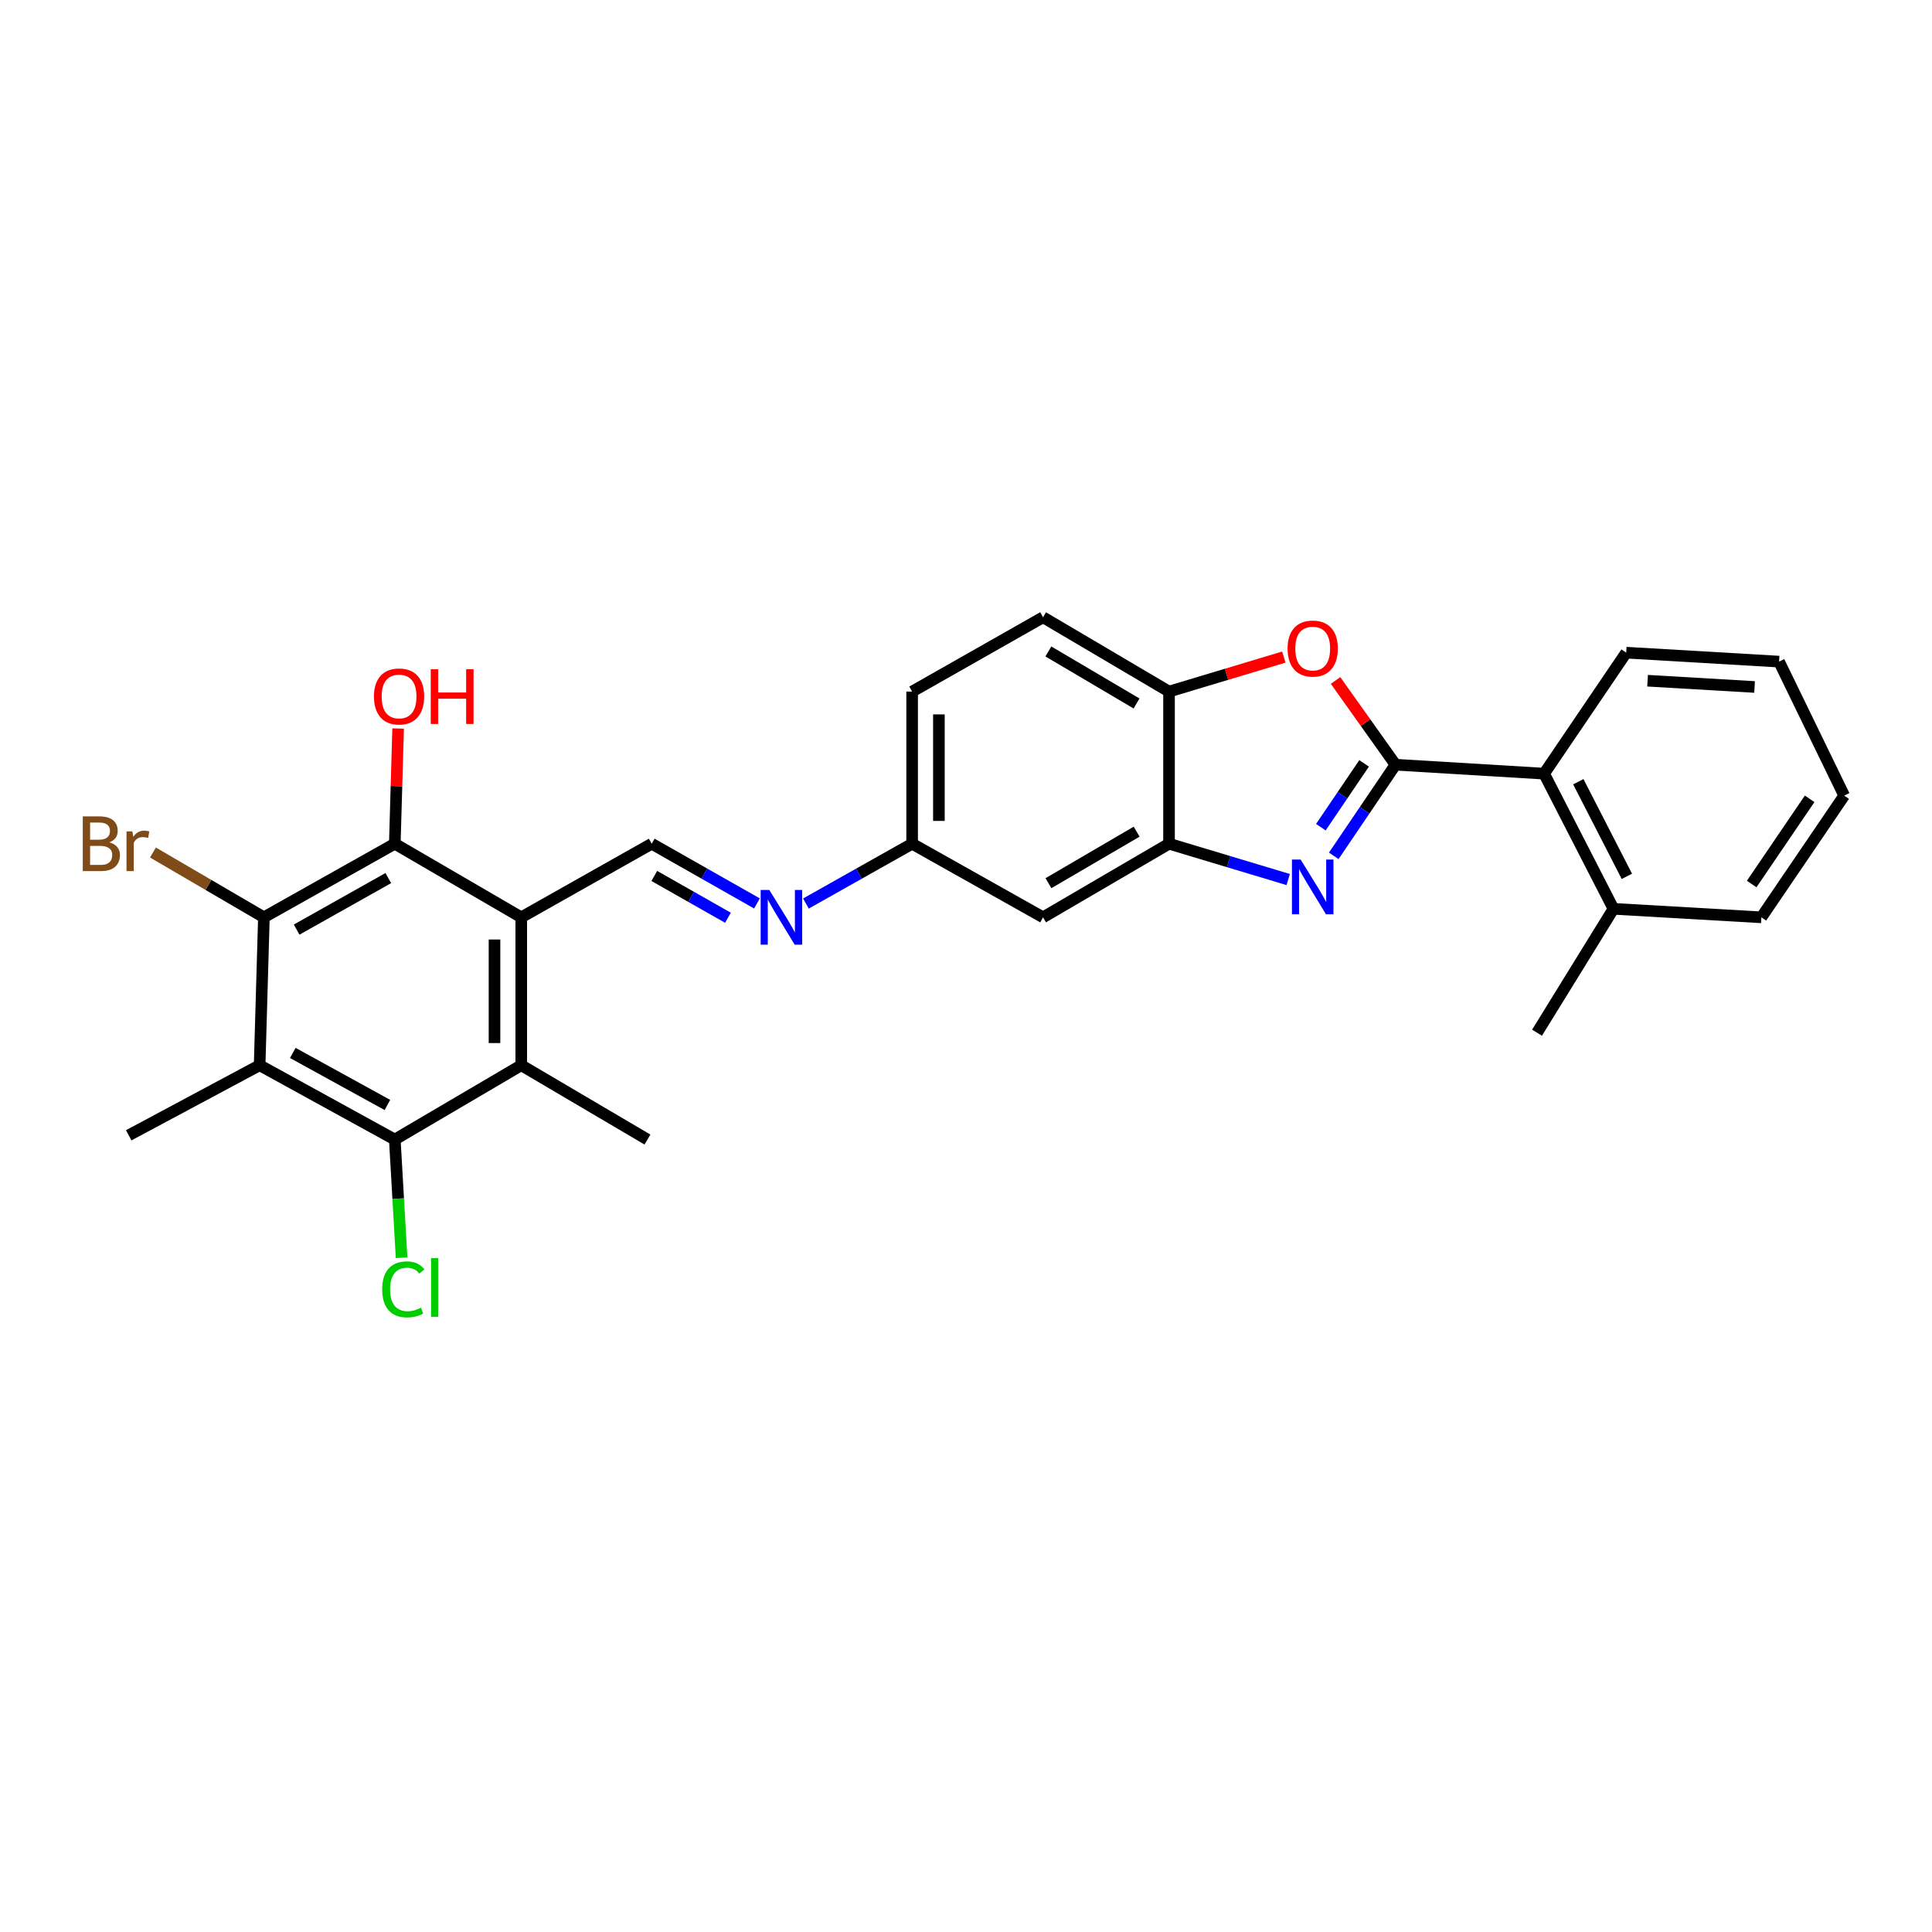 <?xml version='1.0' encoding='iso-8859-1'?>
<svg version='1.1' baseProfile='full'
              xmlns='http://www.w3.org/2000/svg'
                      xmlns:rdkit='http://www.rdkit.org/xml'
                      xmlns:xlink='http://www.w3.org/1999/xlink'
                  xml:space='preserve'
width='1000px' height='1000px' viewBox='0 0 1000 1000'>
<!-- END OF HEADER -->
<rect style='opacity:1.0;fill:#FFFFFF;stroke:none' width='1000' height='1000' x='0' y='0'> </rect>
<path class='bond-0' d='M 722.313,395.812 L 706.328,419.401' style='fill:none;fill-rule:evenodd;stroke:#000000;stroke-width:6px;stroke-linecap:butt;stroke-linejoin:miter;stroke-opacity:1' />
<path class='bond-0' d='M 706.328,419.401 L 690.343,442.989' style='fill:none;fill-rule:evenodd;stroke:#0000FF;stroke-width:6px;stroke-linecap:butt;stroke-linejoin:miter;stroke-opacity:1' />
<path class='bond-0' d='M 706.054,395.12 L 694.864,411.632' style='fill:none;fill-rule:evenodd;stroke:#000000;stroke-width:6px;stroke-linecap:butt;stroke-linejoin:miter;stroke-opacity:1' />
<path class='bond-0' d='M 694.864,411.632 L 683.675,428.144' style='fill:none;fill-rule:evenodd;stroke:#0000FF;stroke-width:6px;stroke-linecap:butt;stroke-linejoin:miter;stroke-opacity:1' />
<path class='bond-3' d='M 722.313,395.812 L 706.795,374.015' style='fill:none;fill-rule:evenodd;stroke:#000000;stroke-width:6px;stroke-linecap:butt;stroke-linejoin:miter;stroke-opacity:1' />
<path class='bond-3' d='M 706.795,374.015 L 691.277,352.219' style='fill:none;fill-rule:evenodd;stroke:#FF0000;stroke-width:6px;stroke-linecap:butt;stroke-linejoin:miter;stroke-opacity:1' />
<path class='bond-11' d='M 722.313,395.812 L 799.224,400.443' style='fill:none;fill-rule:evenodd;stroke:#000000;stroke-width:6px;stroke-linecap:butt;stroke-linejoin:miter;stroke-opacity:1' />
<path class='bond-8' d='M 666.772,455.248 L 635.93,445.979' style='fill:none;fill-rule:evenodd;stroke:#0000FF;stroke-width:6px;stroke-linecap:butt;stroke-linejoin:miter;stroke-opacity:1' />
<path class='bond-8' d='M 635.93,445.979 L 605.089,436.71' style='fill:none;fill-rule:evenodd;stroke:#000000;stroke-width:6px;stroke-linecap:butt;stroke-linejoin:miter;stroke-opacity:1' />
<path class='bond-1' d='M 269.803,474.808 L 337.328,436.71' style='fill:none;fill-rule:evenodd;stroke:#000000;stroke-width:6px;stroke-linecap:butt;stroke-linejoin:miter;stroke-opacity:1' />
<path class='bond-5' d='M 269.803,474.808 L 204.348,436.71' style='fill:none;fill-rule:evenodd;stroke:#000000;stroke-width:6px;stroke-linecap:butt;stroke-linejoin:miter;stroke-opacity:1' />
<path class='bond-7' d='M 269.803,474.808 L 269.803,551.364' style='fill:none;fill-rule:evenodd;stroke:#000000;stroke-width:6px;stroke-linecap:butt;stroke-linejoin:miter;stroke-opacity:1' />
<path class='bond-7' d='M 255.955,486.291 L 255.955,539.881' style='fill:none;fill-rule:evenodd;stroke:#000000;stroke-width:6px;stroke-linecap:butt;stroke-linejoin:miter;stroke-opacity:1' />
<path class='bond-2' d='M 134.384,551.364 L 204.348,589.831' style='fill:none;fill-rule:evenodd;stroke:#000000;stroke-width:6px;stroke-linecap:butt;stroke-linejoin:miter;stroke-opacity:1' />
<path class='bond-2' d='M 151.551,545 L 200.525,571.927' style='fill:none;fill-rule:evenodd;stroke:#000000;stroke-width:6px;stroke-linecap:butt;stroke-linejoin:miter;stroke-opacity:1' />
<path class='bond-21' d='M 134.384,551.364 L 66.621,587.631' style='fill:none;fill-rule:evenodd;stroke:#000000;stroke-width:6px;stroke-linecap:butt;stroke-linejoin:miter;stroke-opacity:1' />
<path class='bond-31' d='M 134.384,551.364 L 136.592,474.808' style='fill:none;fill-rule:evenodd;stroke:#000000;stroke-width:6px;stroke-linecap:butt;stroke-linejoin:miter;stroke-opacity:1' />
<path class='bond-10' d='M 664.512,340.102 L 634.8,349.031' style='fill:none;fill-rule:evenodd;stroke:#FF0000;stroke-width:6px;stroke-linecap:butt;stroke-linejoin:miter;stroke-opacity:1' />
<path class='bond-10' d='M 634.8,349.031 L 605.089,357.96' style='fill:none;fill-rule:evenodd;stroke:#000000;stroke-width:6px;stroke-linecap:butt;stroke-linejoin:miter;stroke-opacity:1' />
<path class='bond-4' d='M 136.592,474.808 L 204.348,436.71' style='fill:none;fill-rule:evenodd;stroke:#000000;stroke-width:6px;stroke-linecap:butt;stroke-linejoin:miter;stroke-opacity:1' />
<path class='bond-4' d='M 153.543,481.164 L 200.972,454.495' style='fill:none;fill-rule:evenodd;stroke:#000000;stroke-width:6px;stroke-linecap:butt;stroke-linejoin:miter;stroke-opacity:1' />
<path class='bond-17' d='M 136.592,474.808 L 107.882,458.034' style='fill:none;fill-rule:evenodd;stroke:#000000;stroke-width:6px;stroke-linecap:butt;stroke-linejoin:miter;stroke-opacity:1' />
<path class='bond-17' d='M 107.882,458.034 L 79.171,441.26' style='fill:none;fill-rule:evenodd;stroke:#7F4C19;stroke-width:6px;stroke-linecap:butt;stroke-linejoin:miter;stroke-opacity:1' />
<path class='bond-19' d='M 204.348,436.71 L 205.211,406.893' style='fill:none;fill-rule:evenodd;stroke:#000000;stroke-width:6px;stroke-linecap:butt;stroke-linejoin:miter;stroke-opacity:1' />
<path class='bond-19' d='M 205.211,406.893 L 206.074,377.075' style='fill:none;fill-rule:evenodd;stroke:#FF0000;stroke-width:6px;stroke-linecap:butt;stroke-linejoin:miter;stroke-opacity:1' />
<path class='bond-6' d='M 204.348,589.831 L 269.803,551.364' style='fill:none;fill-rule:evenodd;stroke:#000000;stroke-width:6px;stroke-linecap:butt;stroke-linejoin:miter;stroke-opacity:1' />
<path class='bond-18' d='M 204.348,589.831 L 206.106,620.421' style='fill:none;fill-rule:evenodd;stroke:#000000;stroke-width:6px;stroke-linecap:butt;stroke-linejoin:miter;stroke-opacity:1' />
<path class='bond-18' d='M 206.106,620.421 L 207.865,651.011' style='fill:none;fill-rule:evenodd;stroke:#00CC00;stroke-width:6px;stroke-linecap:butt;stroke-linejoin:miter;stroke-opacity:1' />
<path class='bond-22' d='M 269.803,551.364 L 335.12,589.831' style='fill:none;fill-rule:evenodd;stroke:#000000;stroke-width:6px;stroke-linecap:butt;stroke-linejoin:miter;stroke-opacity:1' />
<path class='bond-13' d='M 605.089,436.71 L 539.887,474.808' style='fill:none;fill-rule:evenodd;stroke:#000000;stroke-width:6px;stroke-linecap:butt;stroke-linejoin:miter;stroke-opacity:1' />
<path class='bond-13' d='M 588.322,430.468 L 542.681,457.136' style='fill:none;fill-rule:evenodd;stroke:#000000;stroke-width:6px;stroke-linecap:butt;stroke-linejoin:miter;stroke-opacity:1' />
<path class='bond-28' d='M 605.089,436.71 L 605.089,357.96' style='fill:none;fill-rule:evenodd;stroke:#000000;stroke-width:6px;stroke-linecap:butt;stroke-linejoin:miter;stroke-opacity:1' />
<path class='bond-9' d='M 337.328,436.71 L 364.56,452.164' style='fill:none;fill-rule:evenodd;stroke:#000000;stroke-width:6px;stroke-linecap:butt;stroke-linejoin:miter;stroke-opacity:1' />
<path class='bond-9' d='M 364.56,452.164 L 391.791,467.618' style='fill:none;fill-rule:evenodd;stroke:#0000FF;stroke-width:6px;stroke-linecap:butt;stroke-linejoin:miter;stroke-opacity:1' />
<path class='bond-9' d='M 338.663,453.39 L 357.725,464.208' style='fill:none;fill-rule:evenodd;stroke:#000000;stroke-width:6px;stroke-linecap:butt;stroke-linejoin:miter;stroke-opacity:1' />
<path class='bond-9' d='M 357.725,464.208 L 376.787,475.025' style='fill:none;fill-rule:evenodd;stroke:#0000FF;stroke-width:6px;stroke-linecap:butt;stroke-linejoin:miter;stroke-opacity:1' />
<path class='bond-16' d='M 605.089,357.96 L 539.887,319.494' style='fill:none;fill-rule:evenodd;stroke:#000000;stroke-width:6px;stroke-linecap:butt;stroke-linejoin:miter;stroke-opacity:1' />
<path class='bond-16' d='M 588.272,364.118 L 542.631,337.191' style='fill:none;fill-rule:evenodd;stroke:#000000;stroke-width:6px;stroke-linecap:butt;stroke-linejoin:miter;stroke-opacity:1' />
<path class='bond-15' d='M 799.224,400.443 L 835.129,470.407' style='fill:none;fill-rule:evenodd;stroke:#000000;stroke-width:6px;stroke-linecap:butt;stroke-linejoin:miter;stroke-opacity:1' />
<path class='bond-15' d='M 816.93,404.615 L 842.063,453.59' style='fill:none;fill-rule:evenodd;stroke:#000000;stroke-width:6px;stroke-linecap:butt;stroke-linejoin:miter;stroke-opacity:1' />
<path class='bond-23' d='M 799.224,400.443 L 841.722,337.819' style='fill:none;fill-rule:evenodd;stroke:#000000;stroke-width:6px;stroke-linecap:butt;stroke-linejoin:miter;stroke-opacity:1' />
<path class='bond-12' d='M 417.142,467.667 L 444.633,452.189' style='fill:none;fill-rule:evenodd;stroke:#0000FF;stroke-width:6px;stroke-linecap:butt;stroke-linejoin:miter;stroke-opacity:1' />
<path class='bond-12' d='M 444.633,452.189 L 472.124,436.71' style='fill:none;fill-rule:evenodd;stroke:#000000;stroke-width:6px;stroke-linecap:butt;stroke-linejoin:miter;stroke-opacity:1' />
<path class='bond-14' d='M 539.887,474.808 L 472.124,436.71' style='fill:none;fill-rule:evenodd;stroke:#000000;stroke-width:6px;stroke-linecap:butt;stroke-linejoin:miter;stroke-opacity:1' />
<path class='bond-30' d='M 472.124,436.71 L 472.124,357.96' style='fill:none;fill-rule:evenodd;stroke:#000000;stroke-width:6px;stroke-linecap:butt;stroke-linejoin:miter;stroke-opacity:1' />
<path class='bond-30' d='M 485.972,424.898 L 485.972,369.773' style='fill:none;fill-rule:evenodd;stroke:#000000;stroke-width:6px;stroke-linecap:butt;stroke-linejoin:miter;stroke-opacity:1' />
<path class='bond-24' d='M 835.129,470.407 L 795.562,534.524' style='fill:none;fill-rule:evenodd;stroke:#000000;stroke-width:6px;stroke-linecap:butt;stroke-linejoin:miter;stroke-opacity:1' />
<path class='bond-25' d='M 835.129,470.407 L 911.686,474.808' style='fill:none;fill-rule:evenodd;stroke:#000000;stroke-width:6px;stroke-linecap:butt;stroke-linejoin:miter;stroke-opacity:1' />
<path class='bond-20' d='M 539.887,319.494 L 472.124,357.96' style='fill:none;fill-rule:evenodd;stroke:#000000;stroke-width:6px;stroke-linecap:butt;stroke-linejoin:miter;stroke-opacity:1' />
<path class='bond-26' d='M 841.722,337.819 L 920.841,342.451' style='fill:none;fill-rule:evenodd;stroke:#000000;stroke-width:6px;stroke-linecap:butt;stroke-linejoin:miter;stroke-opacity:1' />
<path class='bond-26' d='M 852.781,352.338 L 908.164,355.58' style='fill:none;fill-rule:evenodd;stroke:#000000;stroke-width:6px;stroke-linecap:butt;stroke-linejoin:miter;stroke-opacity:1' />
<path class='bond-29' d='M 911.686,474.808 L 954.545,411.806' style='fill:none;fill-rule:evenodd;stroke:#000000;stroke-width:6px;stroke-linecap:butt;stroke-linejoin:miter;stroke-opacity:1' />
<path class='bond-29' d='M 906.665,457.568 L 936.667,413.467' style='fill:none;fill-rule:evenodd;stroke:#000000;stroke-width:6px;stroke-linecap:butt;stroke-linejoin:miter;stroke-opacity:1' />
<path class='bond-27' d='M 920.841,342.451 L 954.545,411.806' style='fill:none;fill-rule:evenodd;stroke:#000000;stroke-width:6px;stroke-linecap:butt;stroke-linejoin:miter;stroke-opacity:1' />
<path  class='atom-1' d='M 673.193 444.899
L 682.473 459.899
Q 683.393 461.379, 684.873 464.059
Q 686.353 466.739, 686.433 466.899
L 686.433 444.899
L 690.193 444.899
L 690.193 473.219
L 686.313 473.219
L 676.353 456.819
Q 675.193 454.899, 673.953 452.699
Q 672.753 450.499, 672.393 449.819
L 672.393 473.219
L 668.713 473.219
L 668.713 444.899
L 673.193 444.899
' fill='#0000FF'/>
<path  class='atom-4' d='M 666.453 335.691
Q 666.453 328.891, 669.813 325.091
Q 673.173 321.291, 679.453 321.291
Q 685.733 321.291, 689.093 325.091
Q 692.453 328.891, 692.453 335.691
Q 692.453 342.571, 689.053 346.491
Q 685.653 350.371, 679.453 350.371
Q 673.213 350.371, 669.813 346.491
Q 666.453 342.611, 666.453 335.691
M 679.453 347.171
Q 683.773 347.171, 686.093 344.291
Q 688.453 341.371, 688.453 335.691
Q 688.453 330.131, 686.093 327.331
Q 683.773 324.491, 679.453 324.491
Q 675.133 324.491, 672.773 327.291
Q 670.453 330.091, 670.453 335.691
Q 670.453 341.411, 672.773 344.291
Q 675.133 347.171, 679.453 347.171
' fill='#FF0000'/>
<path  class='atom-13' d='M 398.201 460.648
L 407.481 475.648
Q 408.401 477.128, 409.881 479.808
Q 411.361 482.488, 411.441 482.648
L 411.441 460.648
L 415.201 460.648
L 415.201 488.968
L 411.321 488.968
L 401.361 472.568
Q 400.201 470.648, 398.961 468.448
Q 397.761 466.248, 397.401 465.568
L 397.401 488.968
L 393.721 488.968
L 393.721 460.648
L 398.201 460.648
' fill='#0000FF'/>
<path  class='atom-18' d='M 56.603 435.99
Q 59.323 436.75, 60.683 438.43
Q 62.083 440.07, 62.083 442.51
Q 62.083 446.43, 59.563 448.67
Q 57.083 450.87, 52.363 450.87
L 42.843 450.87
L 42.843 422.55
L 51.203 422.55
Q 56.043 422.55, 58.483 424.51
Q 60.923 426.47, 60.923 430.07
Q 60.923 434.35, 56.603 435.99
M 46.643 425.75
L 46.643 434.63
L 51.203 434.63
Q 54.003 434.63, 55.443 433.51
Q 56.923 432.35, 56.923 430.07
Q 56.923 425.75, 51.203 425.75
L 46.643 425.75
M 52.363 447.67
Q 55.123 447.67, 56.603 446.35
Q 58.083 445.03, 58.083 442.51
Q 58.083 440.19, 56.443 439.03
Q 54.843 437.83, 51.763 437.83
L 46.643 437.83
L 46.643 447.67
L 52.363 447.67
' fill='#7F4C19'/>
<path  class='atom-18' d='M 68.523 430.31
L 68.963 433.15
Q 71.123 429.95, 74.643 429.95
Q 75.763 429.95, 77.283 430.35
L 76.683 433.71
Q 74.963 433.31, 74.003 433.31
Q 72.323 433.31, 71.203 433.99
Q 70.123 434.63, 69.243 436.19
L 69.243 450.87
L 65.483 450.87
L 65.483 430.31
L 68.523 430.31
' fill='#7F4C19'/>
<path  class='atom-19' d='M 197.829 667.368
Q 197.829 660.328, 201.109 656.648
Q 204.429 652.928, 210.709 652.928
Q 216.549 652.928, 219.669 657.048
L 217.029 659.208
Q 214.749 656.208, 210.709 656.208
Q 206.429 656.208, 204.149 659.088
Q 201.909 661.928, 201.909 667.368
Q 201.909 672.968, 204.229 675.848
Q 206.589 678.728, 211.149 678.728
Q 214.269 678.728, 217.909 676.848
L 219.029 679.848
Q 217.549 680.808, 215.309 681.368
Q 213.069 681.928, 210.589 681.928
Q 204.429 681.928, 201.109 678.168
Q 197.829 674.408, 197.829 667.368
' fill='#00CC00'/>
<path  class='atom-19' d='M 223.109 651.208
L 226.789 651.208
L 226.789 681.568
L 223.109 681.568
L 223.109 651.208
' fill='#00CC00'/>
<path  class='atom-20' d='M 193.556 360.487
Q 193.556 353.687, 196.916 349.887
Q 200.276 346.087, 206.556 346.087
Q 212.836 346.087, 216.196 349.887
Q 219.556 353.687, 219.556 360.487
Q 219.556 367.367, 216.156 371.287
Q 212.756 375.167, 206.556 375.167
Q 200.316 375.167, 196.916 371.287
Q 193.556 367.407, 193.556 360.487
M 206.556 371.967
Q 210.876 371.967, 213.196 369.087
Q 215.556 366.167, 215.556 360.487
Q 215.556 354.927, 213.196 352.127
Q 210.876 349.287, 206.556 349.287
Q 202.236 349.287, 199.876 352.087
Q 197.556 354.887, 197.556 360.487
Q 197.556 366.207, 199.876 369.087
Q 202.236 371.967, 206.556 371.967
' fill='#FF0000'/>
<path  class='atom-20' d='M 222.956 346.407
L 226.796 346.407
L 226.796 358.447
L 241.276 358.447
L 241.276 346.407
L 245.116 346.407
L 245.116 374.727
L 241.276 374.727
L 241.276 361.647
L 226.796 361.647
L 226.796 374.727
L 222.956 374.727
L 222.956 346.407
' fill='#FF0000'/>
</svg>
